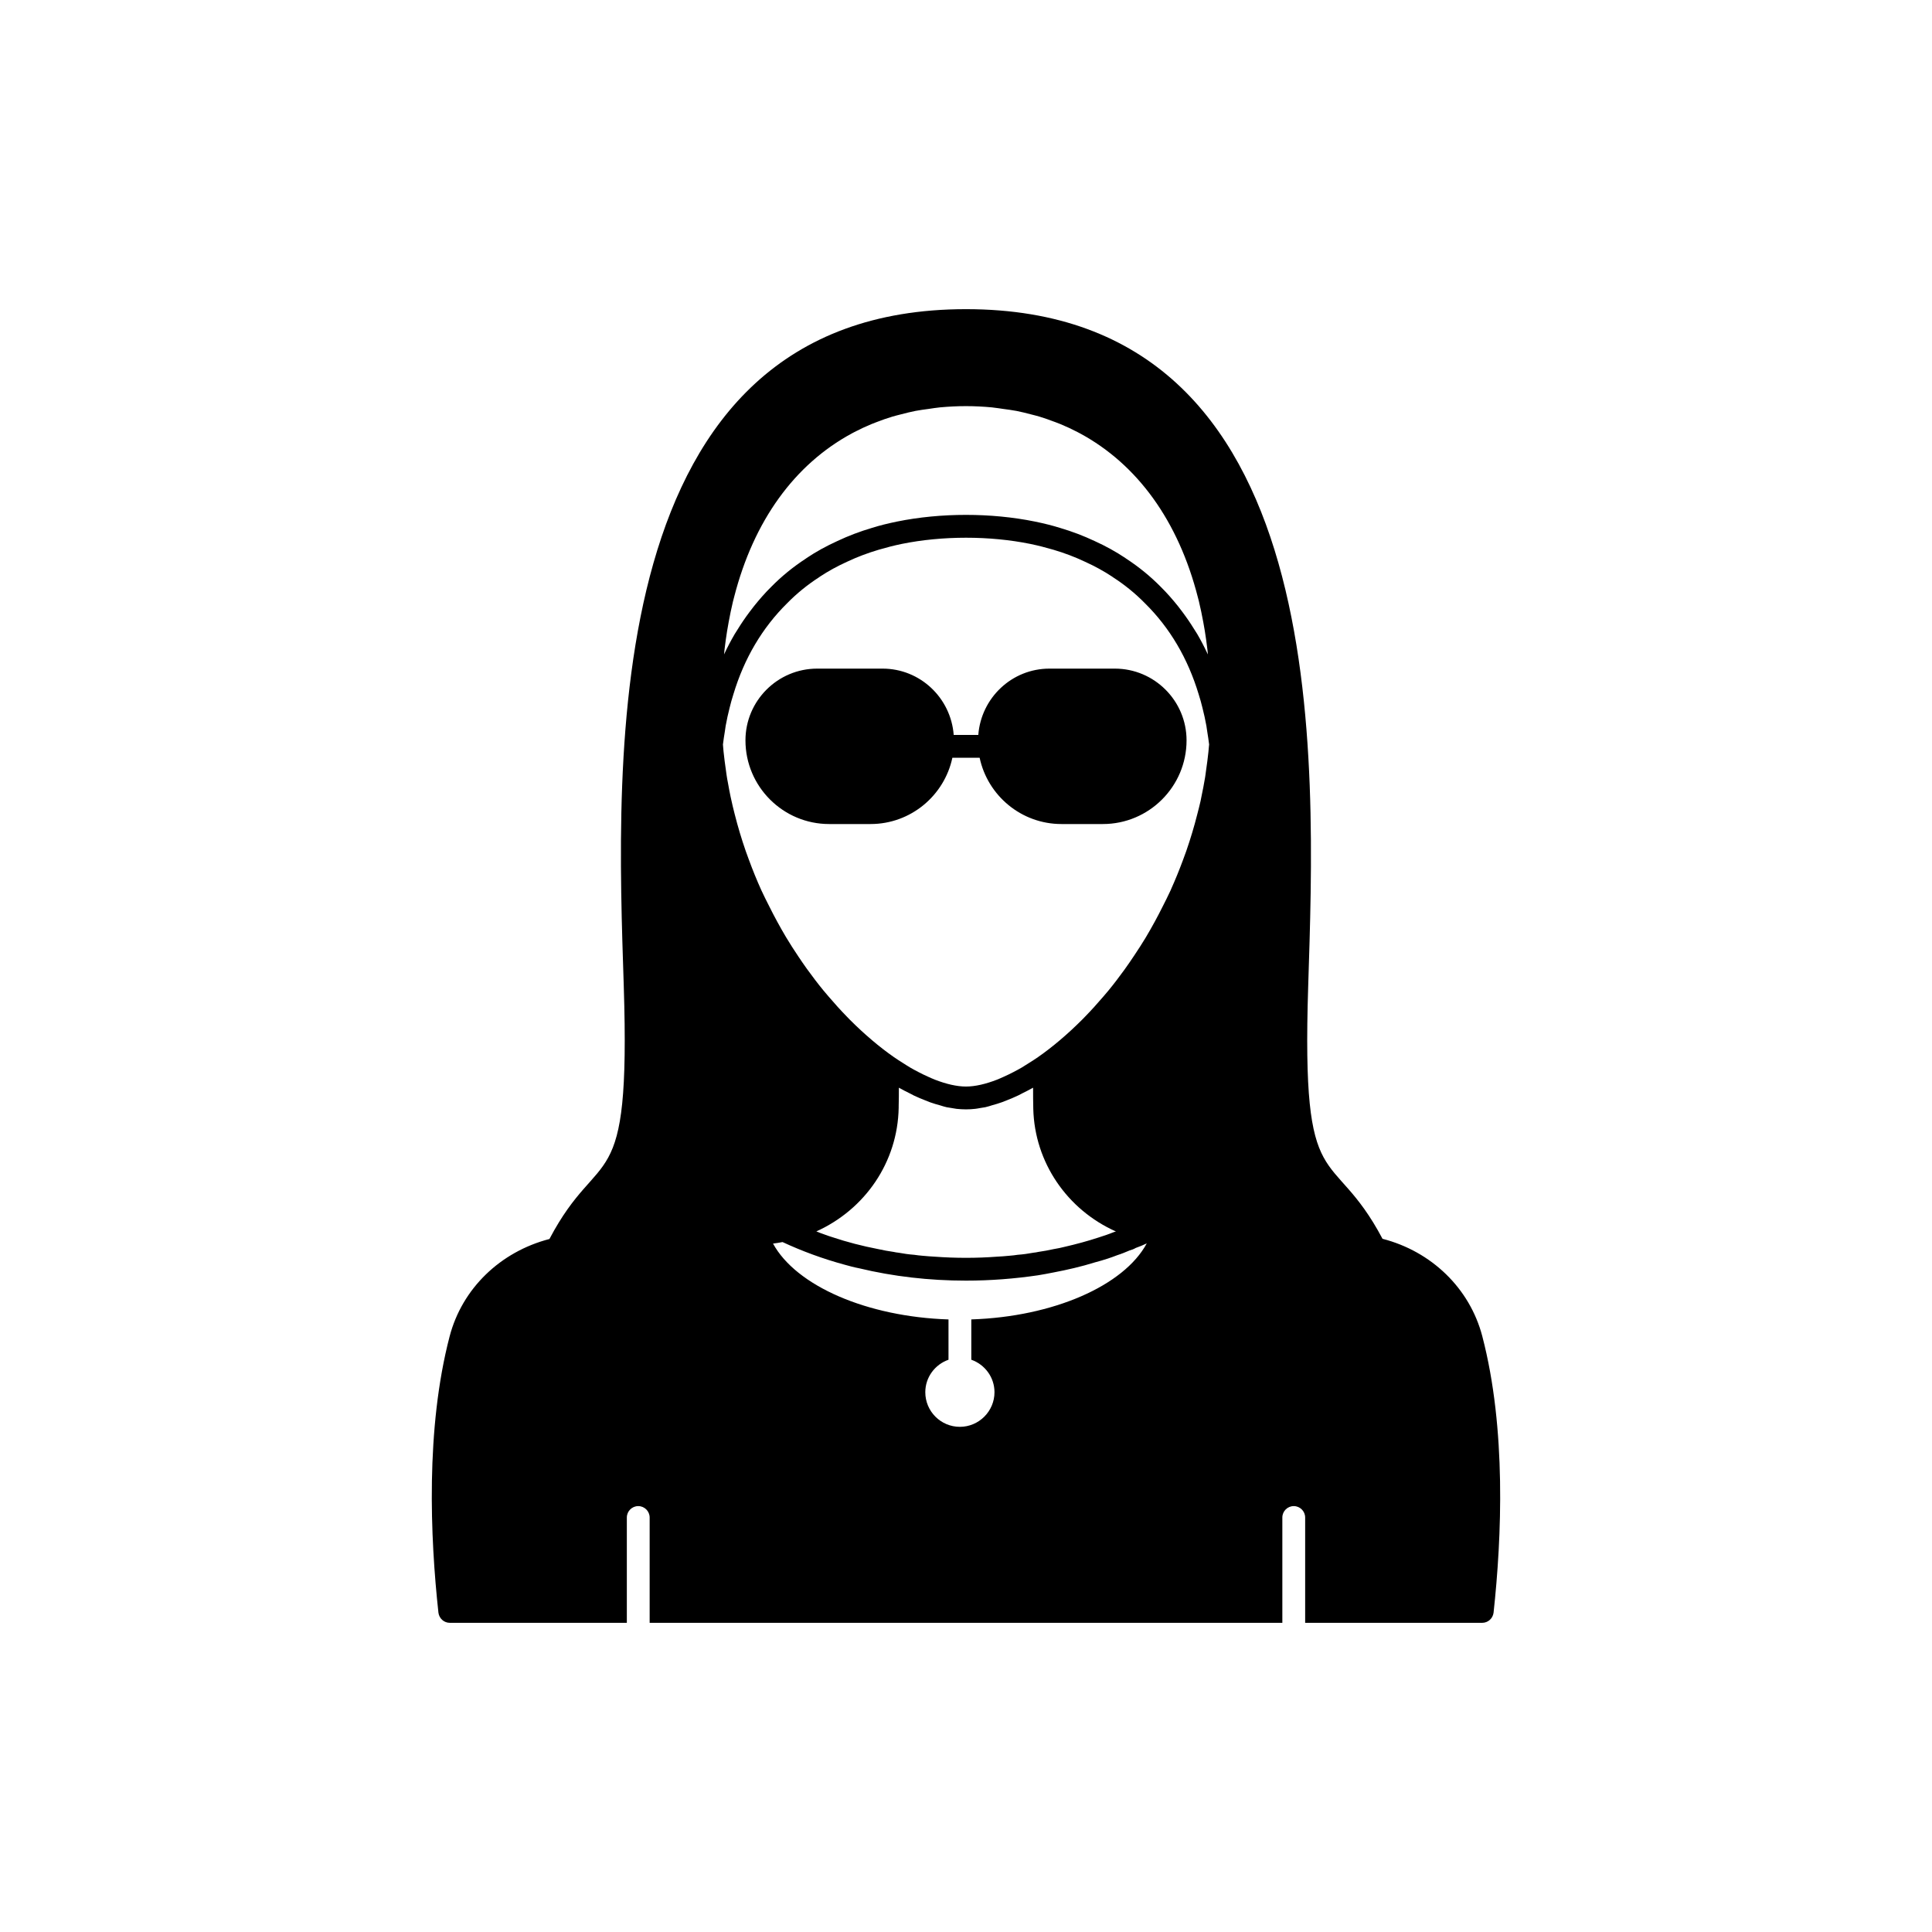 <?xml version="1.0" encoding="UTF-8"?>
<!-- Uploaded to: SVG Repo, www.svgrepo.com, Generator: SVG Repo Mixer Tools -->
<svg fill="#000000" width="800px" height="800px" version="1.1" viewBox="144 144 512 512" xmlns="http://www.w3.org/2000/svg">
 <g>
  <path d="m439.44 321.19h-17.316c-9.988 0-18.113 7.769-18.863 17.57h-6.519c-0.75-9.801-8.875-17.57-18.863-17.57h-17.316c-10.48 0-19.008 8.527-19.008 19.012 0 12.23 9.949 22.176 22.176 22.176h10.98c10.648 0 19.551-7.547 21.68-17.57h7.223c2.129 10.023 11.035 17.57 21.68 17.57h10.98c12.23 0 22.176-9.949 22.176-22.176 0-10.48-8.527-19.012-19.008-19.012z"/>
  <path d="m536.83 498.14c-3.324-12.746-13.504-22.52-26.449-25.844-13.551-25.594-21.512-9.676-19.699-66.855 1.863-59.852 7.356-179.51-90.688-179.51-98.043 0-92.602 119.66-90.688 179.46 1.812 57.281-6.195 41.312-19.699 66.957-13 3.375-23.125 13.098-26.449 25.797-6.394 24.48-5.137 53.348-2.969 73.25 0.203 1.512 1.461 2.672 3.023 2.672h46.906v-27.91c0-1.664 1.359-3.023 3.023-3.023 1.664 0 3.023 1.359 3.023 3.023v27.91h167.67v-27.91c0-1.664 1.359-3.023 3.023-3.023s3.023 1.359 3.023 3.023v27.91h46.906c1.562 0 2.82-1.16 3.023-2.672 2.16-19.902 3.418-48.77-2.981-73.254zm-200.82-182.02c0.195-1.641 0.414-3.262 0.672-4.852 0.133-0.828 0.281-1.645 0.43-2.461 0.336-1.816 0.699-3.609 1.121-5.352 0.102-0.43 0.219-0.848 0.328-1.273 5.172-20.152 15.984-35.102 31.18-43.32 0.234-0.125 0.473-0.25 0.711-0.375 1.449-0.758 2.941-1.449 4.469-2.086 0.477-0.195 0.961-0.375 1.445-0.562 1.367-0.527 2.754-1.02 4.176-1.445 0.758-0.227 1.539-0.41 2.312-0.609 1.234-0.32 2.469-0.641 3.742-0.887 1.152-0.223 2.348-0.371 3.535-0.535 0.98-0.137 1.945-0.309 2.945-0.402 2.254-0.207 4.555-0.332 6.918-0.332s4.66 0.125 6.914 0.336c0.156 0.016 0.305 0.047 0.461 0.062 0.84 0.086 1.652 0.227 2.477 0.34 1.188 0.164 2.383 0.312 3.539 0.535 1.273 0.246 2.508 0.566 3.742 0.887 0.773 0.199 1.551 0.383 2.305 0.609 1.34 0.406 2.644 0.871 3.938 1.363 0.082 0.031 0.168 0.055 0.246 0.086 0.48 0.184 0.961 0.363 1.434 0.555 1.531 0.637 3.031 1.332 4.484 2.094 0.227 0.117 0.457 0.238 0.684 0.359 15.246 8.238 26.086 23.25 31.246 43.504 0.082 0.328 0.172 0.652 0.254 0.984 0.441 1.816 0.82 3.688 1.172 5.582 0.137 0.742 0.27 1.48 0.391 2.234 0.27 1.645 0.496 3.32 0.699 5.023 0.047 0.41 0.082 0.832 0.125 1.246-0.066-0.141-0.145-0.273-0.211-0.414-0.801-1.707-1.668-3.363-2.602-4.965-0.254-0.438-0.543-0.852-0.809-1.281-0.973-1.578-2.008-3.098-3.109-4.566-0.383-0.508-0.762-1.016-1.156-1.512-1.426-1.777-2.918-3.504-4.543-5.106-2.769-2.82-5.887-5.367-9.266-7.566-0.062-0.051-0.121-0.094-0.188-0.137l0.004-0.004c-2.535-1.688-5.211-3.168-8.141-4.496-2.902-1.371-6-2.547-9.145-3.473-0.012-0.004-0.023-0.008-0.035-0.008-0.012-0.004-0.02-0.008-0.031-0.012-0.016-0.004-0.035-0.008-0.051-0.012-1.91-0.602-4.004-1.133-6.594-1.664-11.566-2.352-24.898-2.352-36.477 0-2.633 0.543-4.762 1.078-6.644 1.676-3.207 0.945-6.301 2.121-9.16 3.473-2.973 1.352-5.652 2.828-8.184 4.516l0.004 0.004c-0.066 0.043-0.129 0.086-0.188 0.137-3.379 2.199-6.496 4.742-9.23 7.531-1.633 1.609-3.129 3.34-4.562 5.121-0.398 0.496-0.781 1.008-1.164 1.52-1.105 1.473-2.148 3-3.121 4.578-0.262 0.426-0.547 0.836-0.801 1.27-1.016 1.742-1.965 3.527-2.82 5.387 0.043-0.434 0.082-0.875 0.129-1.305zm65.395 177.54v10.68c3.574 1.262 6.144 4.637 6.144 8.617 0 5.039-4.133 9.168-9.168 9.168-5.09 0-9.168-4.133-9.168-9.168 0-3.981 2.57-7.356 6.148-8.613v-10.68c-21.664-0.707-40.406-8.918-46.5-20.102 0.855-0.102 1.715-0.25 2.519-0.402 5.184 2.414 10.676 4.43 16.418 5.992 1.258 0.352 2.57 0.707 3.879 0.957 9.02 2.164 18.539 3.273 28.316 3.273 6.5 0 12.848-0.504 19.043-1.41 1.41-0.254 2.769-0.453 4.133-0.754 3.727-0.707 7.406-1.562 10.984-2.672 1.16-0.301 2.316-0.656 3.426-1.008 0.855-0.301 1.664-0.555 2.519-0.906 1.109-0.352 2.215-0.805 3.273-1.258 0.555-0.152 1.109-0.352 1.613-0.656 1.008-0.352 1.965-0.754 2.922-1.211-6.051 11.234-24.789 19.449-46.504 20.152zm-41.062-23.324c12.898-5.844 21.562-18.34 21.816-32.797v-0.453c0.051-1.664 0.051-3.273 0.051-4.836 0.996 0.578 1.957 1.035 2.93 1.527 0.355 0.18 0.715 0.387 1.066 0.555 1.004 0.48 1.98 0.875 2.957 1.262 0.453 0.18 0.91 0.375 1.359 0.535 0.91 0.324 1.801 0.582 2.68 0.82 0.285 0.078 0.582 0.195 0.863 0.266 0.27 0.066 0.547 0.156 0.812 0.211 0.219 0.047 0.43 0.074 0.645 0.105 0.285 0.055 0.566 0.094 0.852 0.141 0.375 0.062 0.754 0.141 1.117 0.184 0.855 0.086 1.691 0.137 2.504 0.137s1.645-0.047 2.5-0.145c0.367-0.039 0.746-0.117 1.121-0.184 0.281-0.043 0.562-0.086 0.844-0.137 0.215-0.031 0.426-0.059 0.645-0.105 0.32-0.066 0.652-0.172 0.973-0.254 0.25-0.062 0.52-0.172 0.773-0.242 0.891-0.242 1.789-0.512 2.711-0.84 0.438-0.156 0.883-0.344 1.328-0.52 0.977-0.387 1.953-0.789 2.957-1.27 0.363-0.172 0.734-0.387 1.098-0.57 0.941-0.48 1.871-0.918 2.836-1.477 0 1.762 0 3.629 0.051 5.594 0.352 14.258 9.02 26.754 21.867 32.496-0.102 0.102-0.25 0.102-0.352 0.102-1.41 0.605-2.82 1.059-4.231 1.512-2.922 0.957-5.894 1.762-8.969 2.469-0.965 0.246-1.922 0.445-2.879 0.598-1.359 0.301-2.719 0.555-4.129 0.754-0.402 0.102-0.805 0.152-1.258 0.203-1.363 0.254-2.773 0.453-4.184 0.555-0.707 0.102-1.41 0.203-2.168 0.25-1.109 0.102-2.215 0.203-3.324 0.25-2.723 0.207-5.441 0.305-8.211 0.305s-5.492-0.102-8.211-0.301c-1.109-0.051-2.215-0.152-3.324-0.25-0.754-0.051-1.461-0.152-2.168-0.25-1.414-0.105-2.824-0.305-4.184-0.559-0.453-0.051-0.855-0.102-1.258-0.203-1.414-0.199-2.773-0.453-4.133-0.754-4.184-0.805-8.262-1.863-12.191-3.176-0.707-0.203-1.359-0.453-2.066-0.707-0.707-0.25-1.41-0.5-2.117-0.801zm104.02-128.41c-0.031 0.441-0.059 0.875-0.121 1.348-0.16 1.605-0.379 3.184-0.609 4.785-0.074 0.516-0.129 1.035-0.211 1.551-0.027 0.184-0.055 0.371-0.086 0.559-0.273 1.652-0.598 3.293-0.941 4.93l-0.23 1.168c-0.262 1.188-0.578 2.363-0.879 3.543-0.844 3.344-1.828 6.578-2.91 9.715-0.293 0.84-0.605 1.676-0.918 2.512-0.961 2.594-1.992 5.113-3.09 7.559-0.055 0.121-0.098 0.242-0.152 0.363-0.68 1.5-1.438 2.961-2.176 4.43-0.645 1.281-1.297 2.555-1.977 3.789-0.797 1.453-1.605 2.898-2.453 4.309-0.957 1.582-1.941 3.106-2.941 4.602-0.871 1.312-1.754 2.602-2.664 3.867-1.387 1.906-2.789 3.769-4.223 5.508-0.457 0.559-0.93 1.098-1.395 1.645-1.586 1.852-3.184 3.625-4.789 5.269-0.258 0.266-0.512 0.535-0.77 0.793-3.988 3.992-7.973 7.344-11.727 9.961-0.855 0.605-1.695 1.121-2.539 1.656-0.605 0.379-1.215 0.785-1.809 1.133-0.715 0.418-1.414 0.785-2.113 1.152-0.891 0.465-1.766 0.891-2.629 1.273-0.59 0.262-1.188 0.543-1.762 0.766-3.008 1.168-5.816 1.832-8.254 1.832s-5.242-0.66-8.254-1.828c-0.59-0.227-1.207-0.516-1.812-0.785-0.848-0.379-1.707-0.793-2.578-1.25-0.707-0.371-1.414-0.742-2.133-1.164-0.602-0.352-1.223-0.762-1.836-1.148-0.836-0.531-1.668-1.043-2.516-1.645-3.746-2.609-7.719-5.953-11.695-9.938-0.273-0.277-0.543-0.562-0.816-0.844-1.602-1.641-3.195-3.41-4.777-5.262-0.453-0.535-0.91-1.055-1.359-1.602-1.496-1.82-2.965-3.762-4.414-5.766-0.754-1.051-1.484-2.117-2.207-3.199-1.125-1.668-2.223-3.379-3.293-5.16-0.789-1.316-1.543-2.664-2.285-4.016-0.77-1.398-1.512-2.844-2.242-4.309-0.676-1.352-1.371-2.691-1.996-4.066-1.199-2.641-2.312-5.383-3.348-8.203-0.27-0.727-0.543-1.457-0.797-2.188-1.102-3.18-2.094-6.465-2.949-9.859-0.184-0.719-0.367-1.438-0.535-2.16v-0.008c-0.195-0.777-0.363-1.555-0.543-2.414-0.25-1.184-0.469-2.371-0.68-3.559-0.148-0.762-0.293-1.523-0.402-2.324-0.059-0.363-0.094-0.727-0.148-1.09-0.234-1.625-0.457-3.242-0.633-4.988-0.043-0.328-0.066-0.711-0.094-1.07-0.023-0.27-0.043-0.539-0.066-0.805 0.133-1.156 0.312-2.25 0.488-3.348 0.082-0.523 0.141-1.074 0.234-1.586 0.297-1.629 0.641-3.215 1.043-4.777 0.285-1.188 0.617-2.375 1.012-3.613 2.859-9.504 7.652-17.617 14.277-24.145 2.504-2.551 5.332-4.852 8.402-6.832 0.094-0.059 0.184-0.125 0.27-0.195 2.207-1.457 4.551-2.742 7.195-3.945 2.609-1.234 5.402-2.293 8.355-3.168 1.98-0.578 4-1.109 6.117-1.543 10.773-2.188 23.293-2.188 34.055 0 2.133 0.438 4.168 0.973 6.152 1.551 2.906 0.855 5.707 1.918 8.367 3.18 2.602 1.18 4.945 2.469 7.152 3.922 0.086 0.07 0.176 0.137 0.27 0.195 3.07 1.984 5.898 4.281 8.434 6.867 6.59 6.496 11.379 14.609 14.258 24.164 0.379 1.188 0.711 2.375 1.008 3.609 0.395 1.539 0.738 3.113 1.031 4.734 0.094 0.523 0.156 1.094 0.242 1.629 0.172 1.082 0.348 2.16 0.48 3.301-0.031 0.211-0.047 0.422-0.066 0.633z"/>
 </g>
</svg>